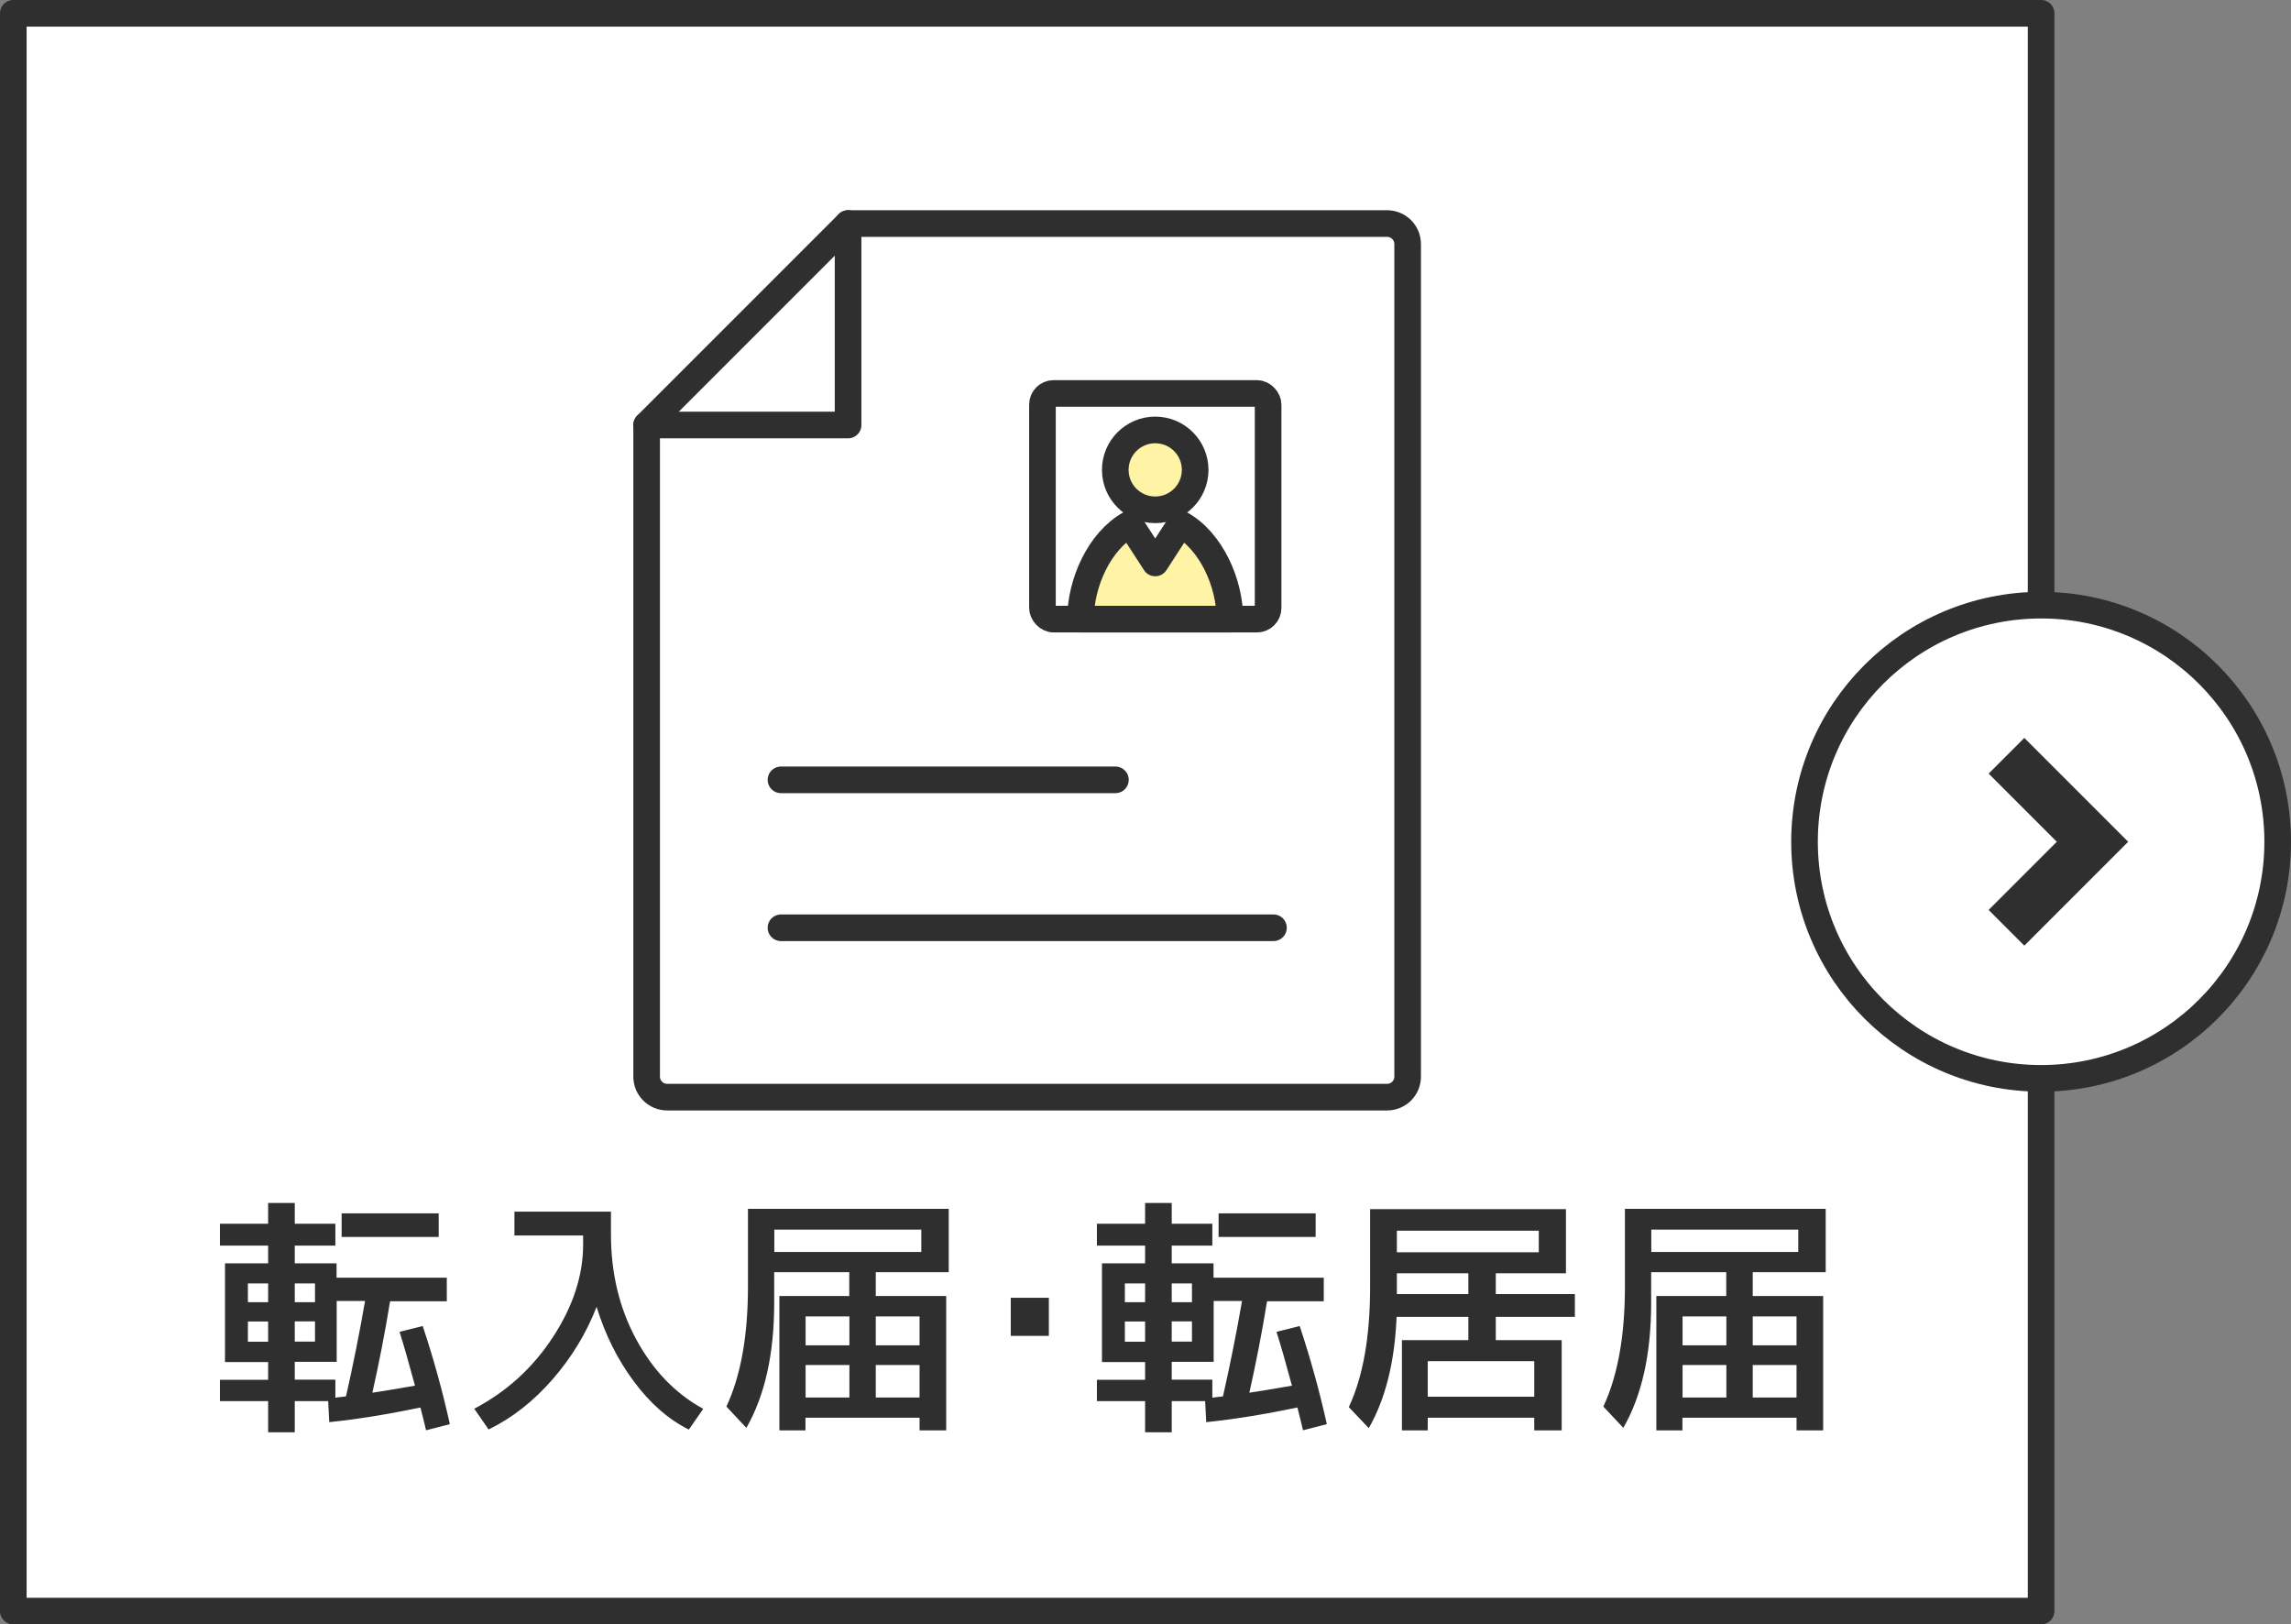 <?xml version="1.0" encoding="UTF-8"?><svg id="_イヤー_2" xmlns="http://www.w3.org/2000/svg" viewBox="0 0 172.08 122"><rect x="0" y="0" width="172.08" height="122" fill="#808080" stroke="none"/><defs><style>.cls-1{fill:#2f2f2f;}.cls-2{fill:none;}.cls-2,.cls-3,.cls-4,.cls-5{stroke:#2f2f2f;stroke-width:2px;}.cls-2,.cls-4,.cls-5{stroke-linecap:round;stroke-linejoin:round;}.cls-3{stroke-miterlimit:10;}.cls-3,.cls-5{fill:#fff;}.cls-4{fill:#fff3a6;}</style></defs><g id="_タン"><g><rect class="cls-5" x="1" y="1" width="152.31" height="120"/><g><circle class="cls-3" cx="153.31" cy="63.22" r="17.77"/><g><polygon class="cls-1" points="150.18 68.34 155.3 63.22 150.18 58.11 152.05 56.23 159.04 63.22 152.05 70.21 150.18 68.34"/><path class="cls-1" d="M152.05,57.04l6.18,6.18-6.18,6.18-1.06-1.06,5.12-5.12-5.12-5.12,1.06-1.06m0-1.62l-.81,.81-1.06,1.06-.81,.81,.81,.81,4.31,4.31-4.31,4.31-.81,.81,.81,.81,1.06,1.06,.81,.81,.81-.81,6.18-6.18,.81-.81-.81-.81-6.18-6.18-.81-.81h0Z"/></g></g><g><path class="cls-1" d="M30,100.03l1.75-.44c.8,2.4,1.48,4.85,2.04,7.37l-1.79,.46c-.08-.36-.22-.93-.42-1.71-2.5,.52-4.79,.89-6.85,1.1l-.08-1.58h-2.51v2.34h-2v-2.34h-3.62v-1.6h3.62v-1.33h-3.24v-7.42h3.24v-1.33h-3.62v-1.64h3.62v-1.56h2v1.56h3.05v1.64h-3.05v1.33h3.14v1.08h8.28v1.77h-4.26c-.38,2.35-.83,4.64-1.33,6.87,.62-.09,1.69-.27,3.2-.53-.46-1.7-.84-3.05-1.16-4.04Zm-11.38-2.23h1.52v-1.41h-1.52v1.41Zm0,2.97h1.52v-1.52h-1.52v1.52Zm3.52-2.97h1.52v-1.41h-1.52v1.41Zm0,4.49v1.33h3.05v1.35c.09-.01,.22-.03,.4-.05s.31-.03,.4-.05c.53-2.35,1.01-4.73,1.43-7.16h-2.13v4.57h-3.14Zm0-3.05v1.52h1.52v-1.52h-1.52Zm3.52-6.34v-1.77h7.29v1.77h-7.29Z"/><path class="cls-1" d="M38.64,91h7.25v1.71c0,2.89,.62,5.51,1.88,7.85s2.93,4.09,5.05,5.25l-1.08,1.56c-1.54-.77-2.92-1.98-4.14-3.63-1.22-1.64-2.15-3.51-2.79-5.59-.77,1.99-1.88,3.81-3.31,5.45-1.43,1.64-3.03,2.9-4.8,3.76l-1.08-1.56c2.41-1.26,4.38-3.04,5.9-5.36,1.52-2.32,2.28-4.64,2.28-6.98v-.67h-5.16v-1.81Z"/><path class="cls-1" d="M56.18,90.79h15.08v4.76h-5.48v1.79h5.29v10.09h-2v-.95h-8.57v.95h-1.96v-10.09h5.25v-1.79h-5.64v2.32c0,3.82-.7,6.94-2.09,9.37l-1.5-1.6c1.08-2.31,1.62-5.31,1.62-9.01v-5.85Zm1.98,3.24h11.04v-1.68h-11.04v1.68Zm5.64,7.01v-2.17h-3.29v2.17h3.29Zm0,1.48h-3.29v2.44h3.29v-2.44Zm1.98-1.48h3.29v-2.17h-3.29v2.17Zm0,1.48v2.44h3.29v-2.44h-3.29Z"/><path class="cls-1" d="M75.92,100.33v-2.86h2.86v2.86h-2.86Z"/><path class="cls-1" d="M95.87,100.03l1.75-.44c.8,2.4,1.48,4.85,2.04,7.37l-1.79,.46c-.08-.36-.22-.93-.42-1.71-2.5,.52-4.79,.89-6.85,1.1l-.08-1.58h-2.51v2.34h-2v-2.34h-3.62v-1.6h3.62v-1.33h-3.24v-7.42h3.24v-1.33h-3.62v-1.64h3.62v-1.56h2v1.56h3.05v1.64h-3.05v1.33h3.14v1.08h8.28v1.77h-4.26c-.38,2.35-.83,4.64-1.33,6.87,.62-.09,1.69-.27,3.2-.53-.46-1.7-.84-3.05-1.16-4.04Zm-11.38-2.23h1.52v-1.41h-1.52v1.41Zm0,2.97h1.52v-1.52h-1.52v1.52Zm3.52-2.97h1.52v-1.41h-1.52v1.41Zm0,4.49v1.33h3.05v1.35c.09-.01,.22-.03,.4-.05s.31-.03,.4-.05c.53-2.35,1.01-4.73,1.43-7.16h-2.13v4.57h-3.14Zm0-3.05v1.52h1.52v-1.52h-1.52Zm3.52-6.34v-1.77h7.29v1.77h-7.29Z"/><path class="cls-1" d="M102.9,90.81h14.72v4.82h-5.27v1.56h5.94v1.71h-5.94v1.75h4.95v6.78h-2.06v-.95h-8v.95h-1.94v-6.78h4.99v-1.75h-5.39c-.14,3.39-.84,6.18-2.09,8.36l-1.5-1.58c1.07-2.28,1.6-5.29,1.6-9.02v-5.85Zm2.02,3.24h10.66v-1.62h-10.66v1.62Zm0,3.14h5.37v-1.56h-5.37v1.56Zm10.32,7.71v-2.67h-8v2.67h8Z"/><path class="cls-1" d="M122.05,90.79h15.08v4.76h-5.48v1.79h5.29v10.09h-2v-.95h-8.57v.95h-1.96v-10.09h5.25v-1.79h-5.64v2.32c0,3.82-.7,6.94-2.09,9.37l-1.5-1.6c1.08-2.31,1.62-5.31,1.62-9.01v-5.85Zm1.98,3.24h11.04v-1.68h-11.04v1.68Zm5.64,7.01v-2.17h-3.29v2.17h3.29Zm0,1.48h-3.29v2.44h3.29v-2.44Zm1.98-1.48h3.29v-2.17h-3.29v2.17Zm0,1.48v2.44h3.29v-2.44h-3.29Z"/></g><g><g><circle class="cls-4" cx="86.77" cy="35.29" r="3"/><path class="cls-4" d="M92.38,46.5c0-2.72-1.41-5.88-3.71-7.15l-1.9,2.93s-1.17-1.81-1.9-2.93c-2.3,1.28-3.71,4.43-3.71,7.15h11.22Z"/><rect class="cls-2" x="78.3" y="29.55" width="16.95" height="16.95" rx=".84" ry=".84"/></g><line class="cls-2" x1="58.66" y1="69.68" x2="95.65" y2="69.68"/><path class="cls-2" d="M63.7,16.79l-15.13,15.13v48.94c0,.85,.69,1.54,1.54,1.54h54.08c.85,0,1.54-.69,1.54-1.54V18.33c0-.85-.69-1.54-1.54-1.54H63.7Z"/><polyline class="cls-2" points="63.7 16.79 63.7 31.92 48.57 31.92"/><line class="cls-2" x1="58.66" y1="58.57" x2="83.78" y2="58.57"/></g></g></g></svg>